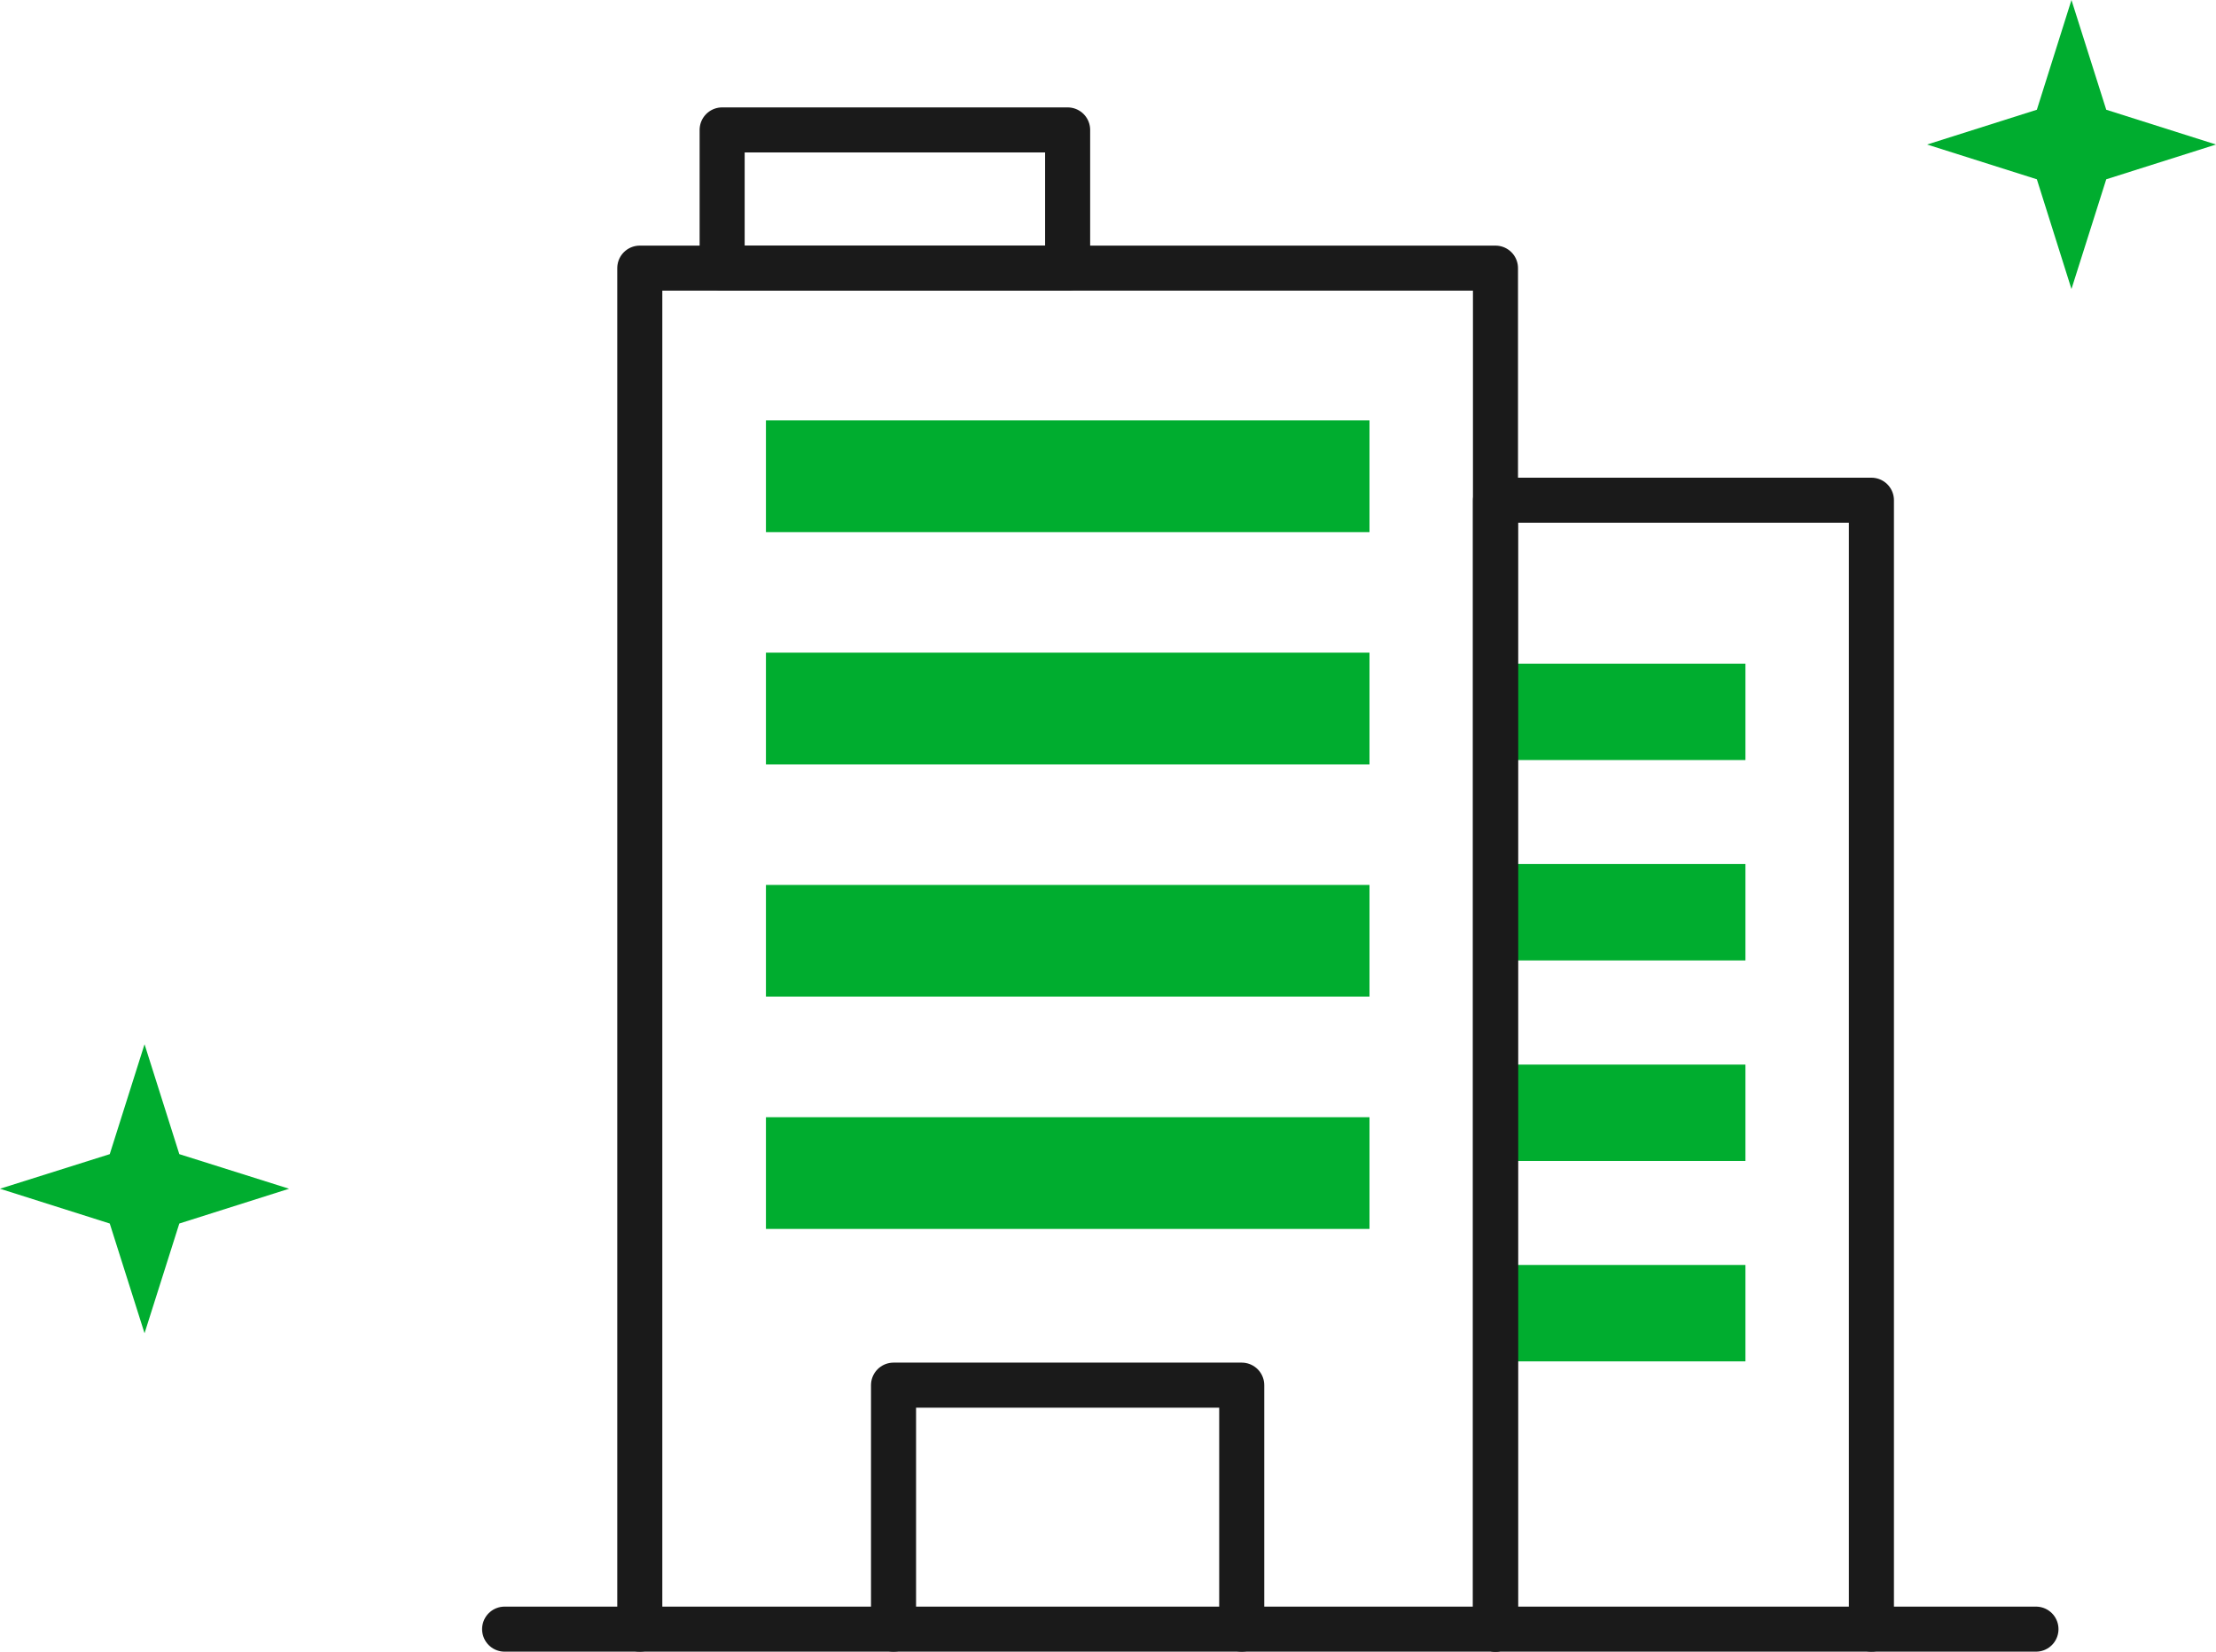<?xml version="1.0" encoding="UTF-8"?><svg id="_レイヤー_2" xmlns="http://www.w3.org/2000/svg" width="122.96" height="91.66" viewBox="0 0 122.96 91.66"><defs><style>.cls-1{fill:none;stroke:#1a1a1a;stroke-linecap:round;stroke-linejoin:round;stroke-width:2.5px;}.cls-2{fill:#00ad2f;stroke-width:0px;}</style></defs><g id="_文字"><rect class="cls-2" x="82.98" y="36.83" width="13.87" height="5.35"/><rect class="cls-2" x="82.98" y="47.95" width="13.87" height="5.35"/><rect class="cls-2" x="82.98" y="59.08" width="13.87" height="5.35"/><rect class="cls-2" x="82.98" y="70.2" width="13.87" height="5.35"/><polygon class="cls-2" points="116.87 9.95 122.96 8.02 116.87 6.09 114.94 0 113.02 6.09 106.93 8.02 113.02 9.95 114.94 16.04 116.87 9.95"/><polygon class="cls-2" points="9.95 67.9 16.04 65.97 9.95 64.05 8.02 57.95 6.09 64.05 0 65.97 6.09 67.9 8.02 73.99 9.95 67.9"/><polyline class="cls-1" points="82.98 90.41 82.98 14.88 35.5 14.88 35.5 90.41"/><rect class="cls-1" x="40.07" y="7.21" width="19.17" height="7.67"/><polyline class="cls-1" points="68.9 90.41 68.9 76.87 49.58 76.87 49.58 90.41"/><rect class="cls-2" x="42.5" y="23.33" width="33.49" height="6.2"/><rect class="cls-2" x="42.5" y="36.22" width="33.49" height="6.2"/><rect class="cls-2" x="42.5" y="49.11" width="33.49" height="6.2"/><rect class="cls-2" x="42.5" y="62" width="33.49" height="6.2"/><polyline class="cls-1" points="103.84 90.41 103.84 27.76 82.98 27.76 82.98 90.41"/><line class="cls-1" x1="112.97" y1="90.41" x2="28" y2="90.41"/></g></svg>